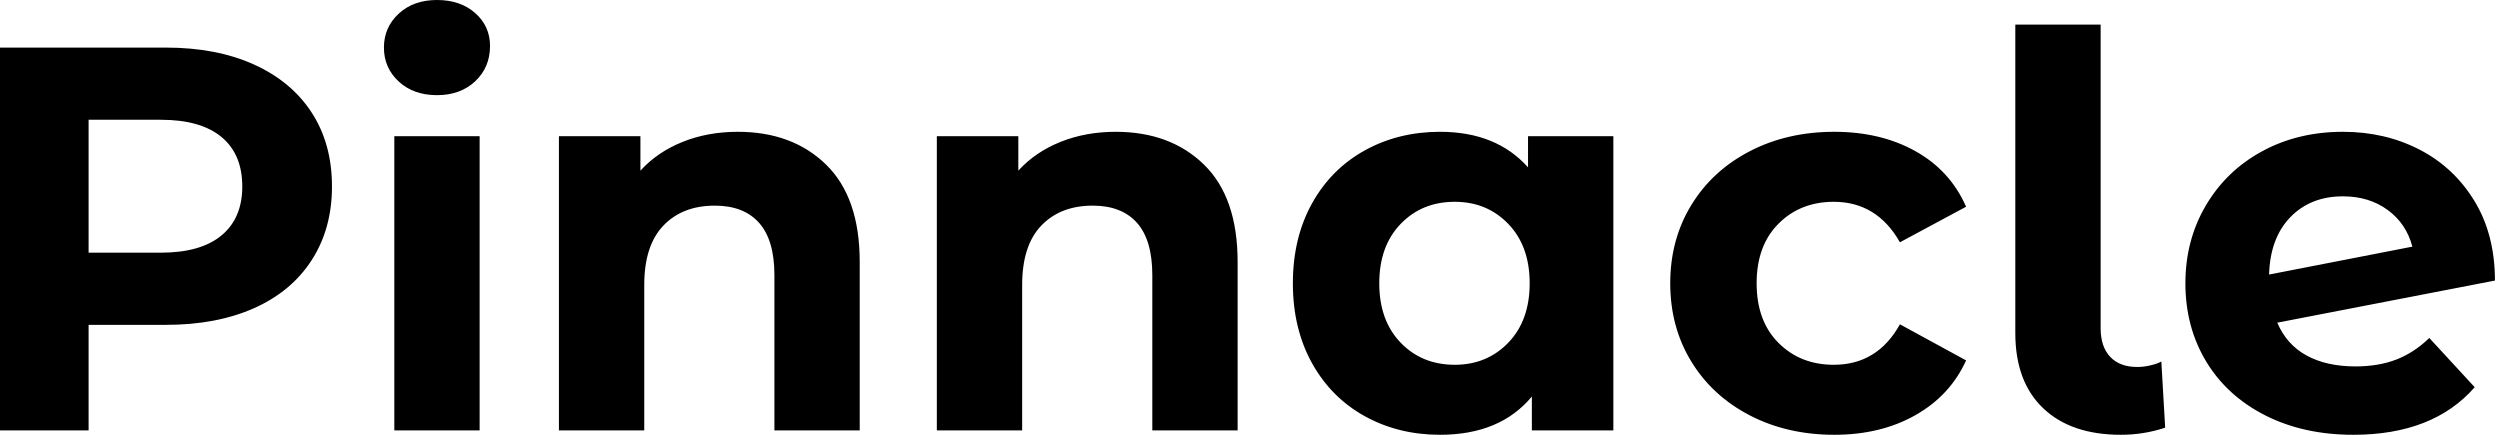 <svg baseProfile="full" height="28" version="1.1" viewBox="0 0 161 28" width="161" xmlns="http://www.w3.org/2000/svg" xmlns:ev="http://www.w3.org/2001/xml-events" xmlns:xlink="http://www.w3.org/1999/xlink"><defs /><g><path d="M24.302 12.01Q24.302 14.722 22.999 16.747Q21.696 18.772 19.283 19.847Q16.87 20.921 13.595 20.921H8.629V27.718H2.923V3.064H13.595Q16.87 3.064 19.283 4.156Q21.696 5.248 22.999 7.255Q24.302 9.263 24.302 12.01ZM18.526 12.01Q18.526 9.932 17.187 8.823Q15.849 7.713 13.278 7.713H8.629V16.272H13.278Q15.849 16.272 17.187 15.162Q18.526 14.053 18.526 12.01Z M28.317 8.77H33.811V27.718H28.317ZM27.648 3.064Q27.648 1.761 28.599 0.881Q29.55 0.0 31.064 0.0Q32.579 0.0 33.53 0.845Q34.481 1.691 34.481 2.958Q34.481 4.332 33.53 5.23Q32.579 6.128 31.064 6.128Q29.55 6.128 28.599 5.248Q27.648 4.367 27.648 3.064Z M58.289 16.87V27.718H52.795V17.716Q52.795 15.462 51.809 14.352Q50.823 13.243 48.956 13.243Q46.878 13.243 45.645 14.528Q44.413 15.814 44.413 18.35V27.718H38.918V8.77H44.166V10.989Q45.258 9.791 46.878 9.14Q48.498 8.488 50.435 8.488Q53.957 8.488 56.123 10.601Q58.289 12.714 58.289 16.87Z M82.626 16.87V27.718H77.132V17.716Q77.132 15.462 76.146 14.352Q75.16 13.243 73.293 13.243Q71.215 13.243 69.982 14.528Q68.75 15.814 68.75 18.35V27.718H63.255V8.77H68.503V10.989Q69.595 9.791 71.215 9.14Q72.835 8.488 74.772 8.488Q78.294 8.488 80.46 10.601Q82.626 12.714 82.626 16.87Z M106.823 8.77V27.718H101.575V25.535Q99.532 28.0 95.658 28.0Q92.981 28.0 90.815 26.803Q88.649 25.605 87.416 23.386Q86.184 21.167 86.184 18.244Q86.184 15.321 87.416 13.102Q88.649 10.883 90.815 9.686Q92.981 8.488 95.658 8.488Q99.286 8.488 101.328 10.777V8.77ZM101.434 18.244Q101.434 15.849 100.06 14.423Q98.687 12.996 96.609 12.996Q94.496 12.996 93.122 14.423Q91.748 15.849 91.748 18.244Q91.748 20.639 93.122 22.065Q94.496 23.492 96.609 23.492Q98.687 23.492 100.06 22.065Q101.434 20.639 101.434 18.244Z M110.486 18.244Q110.486 15.426 111.842 13.208Q113.197 10.989 115.61 9.738Q118.023 8.488 121.052 8.488Q124.045 8.488 126.282 9.738Q128.518 10.989 129.54 13.313L125.278 15.603Q123.799 12.996 121.016 12.996Q118.868 12.996 117.459 14.405Q116.05 15.814 116.05 18.244Q116.05 20.674 117.459 22.083Q118.868 23.492 121.016 23.492Q123.834 23.492 125.278 20.886L129.54 23.21Q128.518 25.464 126.282 26.732Q124.045 28.0 121.052 28.0Q118.023 28.0 115.61 26.75Q113.197 25.499 111.842 23.281Q110.486 21.062 110.486 18.244Z M132.709 21.449V1.585H138.204V21.132Q138.204 22.33 138.82 22.981Q139.436 23.633 140.564 23.633Q140.986 23.633 141.426 23.527Q141.867 23.421 142.113 23.281L142.36 27.542Q140.986 28.0 139.507 28.0Q136.302 28.0 134.506 26.292Q132.709 24.584 132.709 21.449Z M159.371 21.766 162.294 24.936Q159.618 28.0 154.475 28.0Q151.27 28.0 148.805 26.75Q146.34 25.499 145.001 23.281Q143.663 21.062 143.663 18.244Q143.663 15.462 144.984 13.225Q146.304 10.989 148.611 9.738Q150.918 8.488 153.806 8.488Q156.518 8.488 158.737 9.633Q160.956 10.777 162.277 12.943Q163.597 15.109 163.597 18.068L149.58 20.78Q150.179 22.189 151.464 22.893Q152.75 23.597 154.616 23.597Q156.096 23.597 157.24 23.157Q158.385 22.717 159.371 21.766ZM149.052 17.681 158.279 15.884Q157.892 14.405 156.694 13.525Q155.497 12.644 153.806 12.644Q151.728 12.644 150.425 13.982Q149.122 15.321 149.052 17.681Z " fill="rgb(0,0,0)" transform="translate(-2.923, 0)" /></g></svg>
